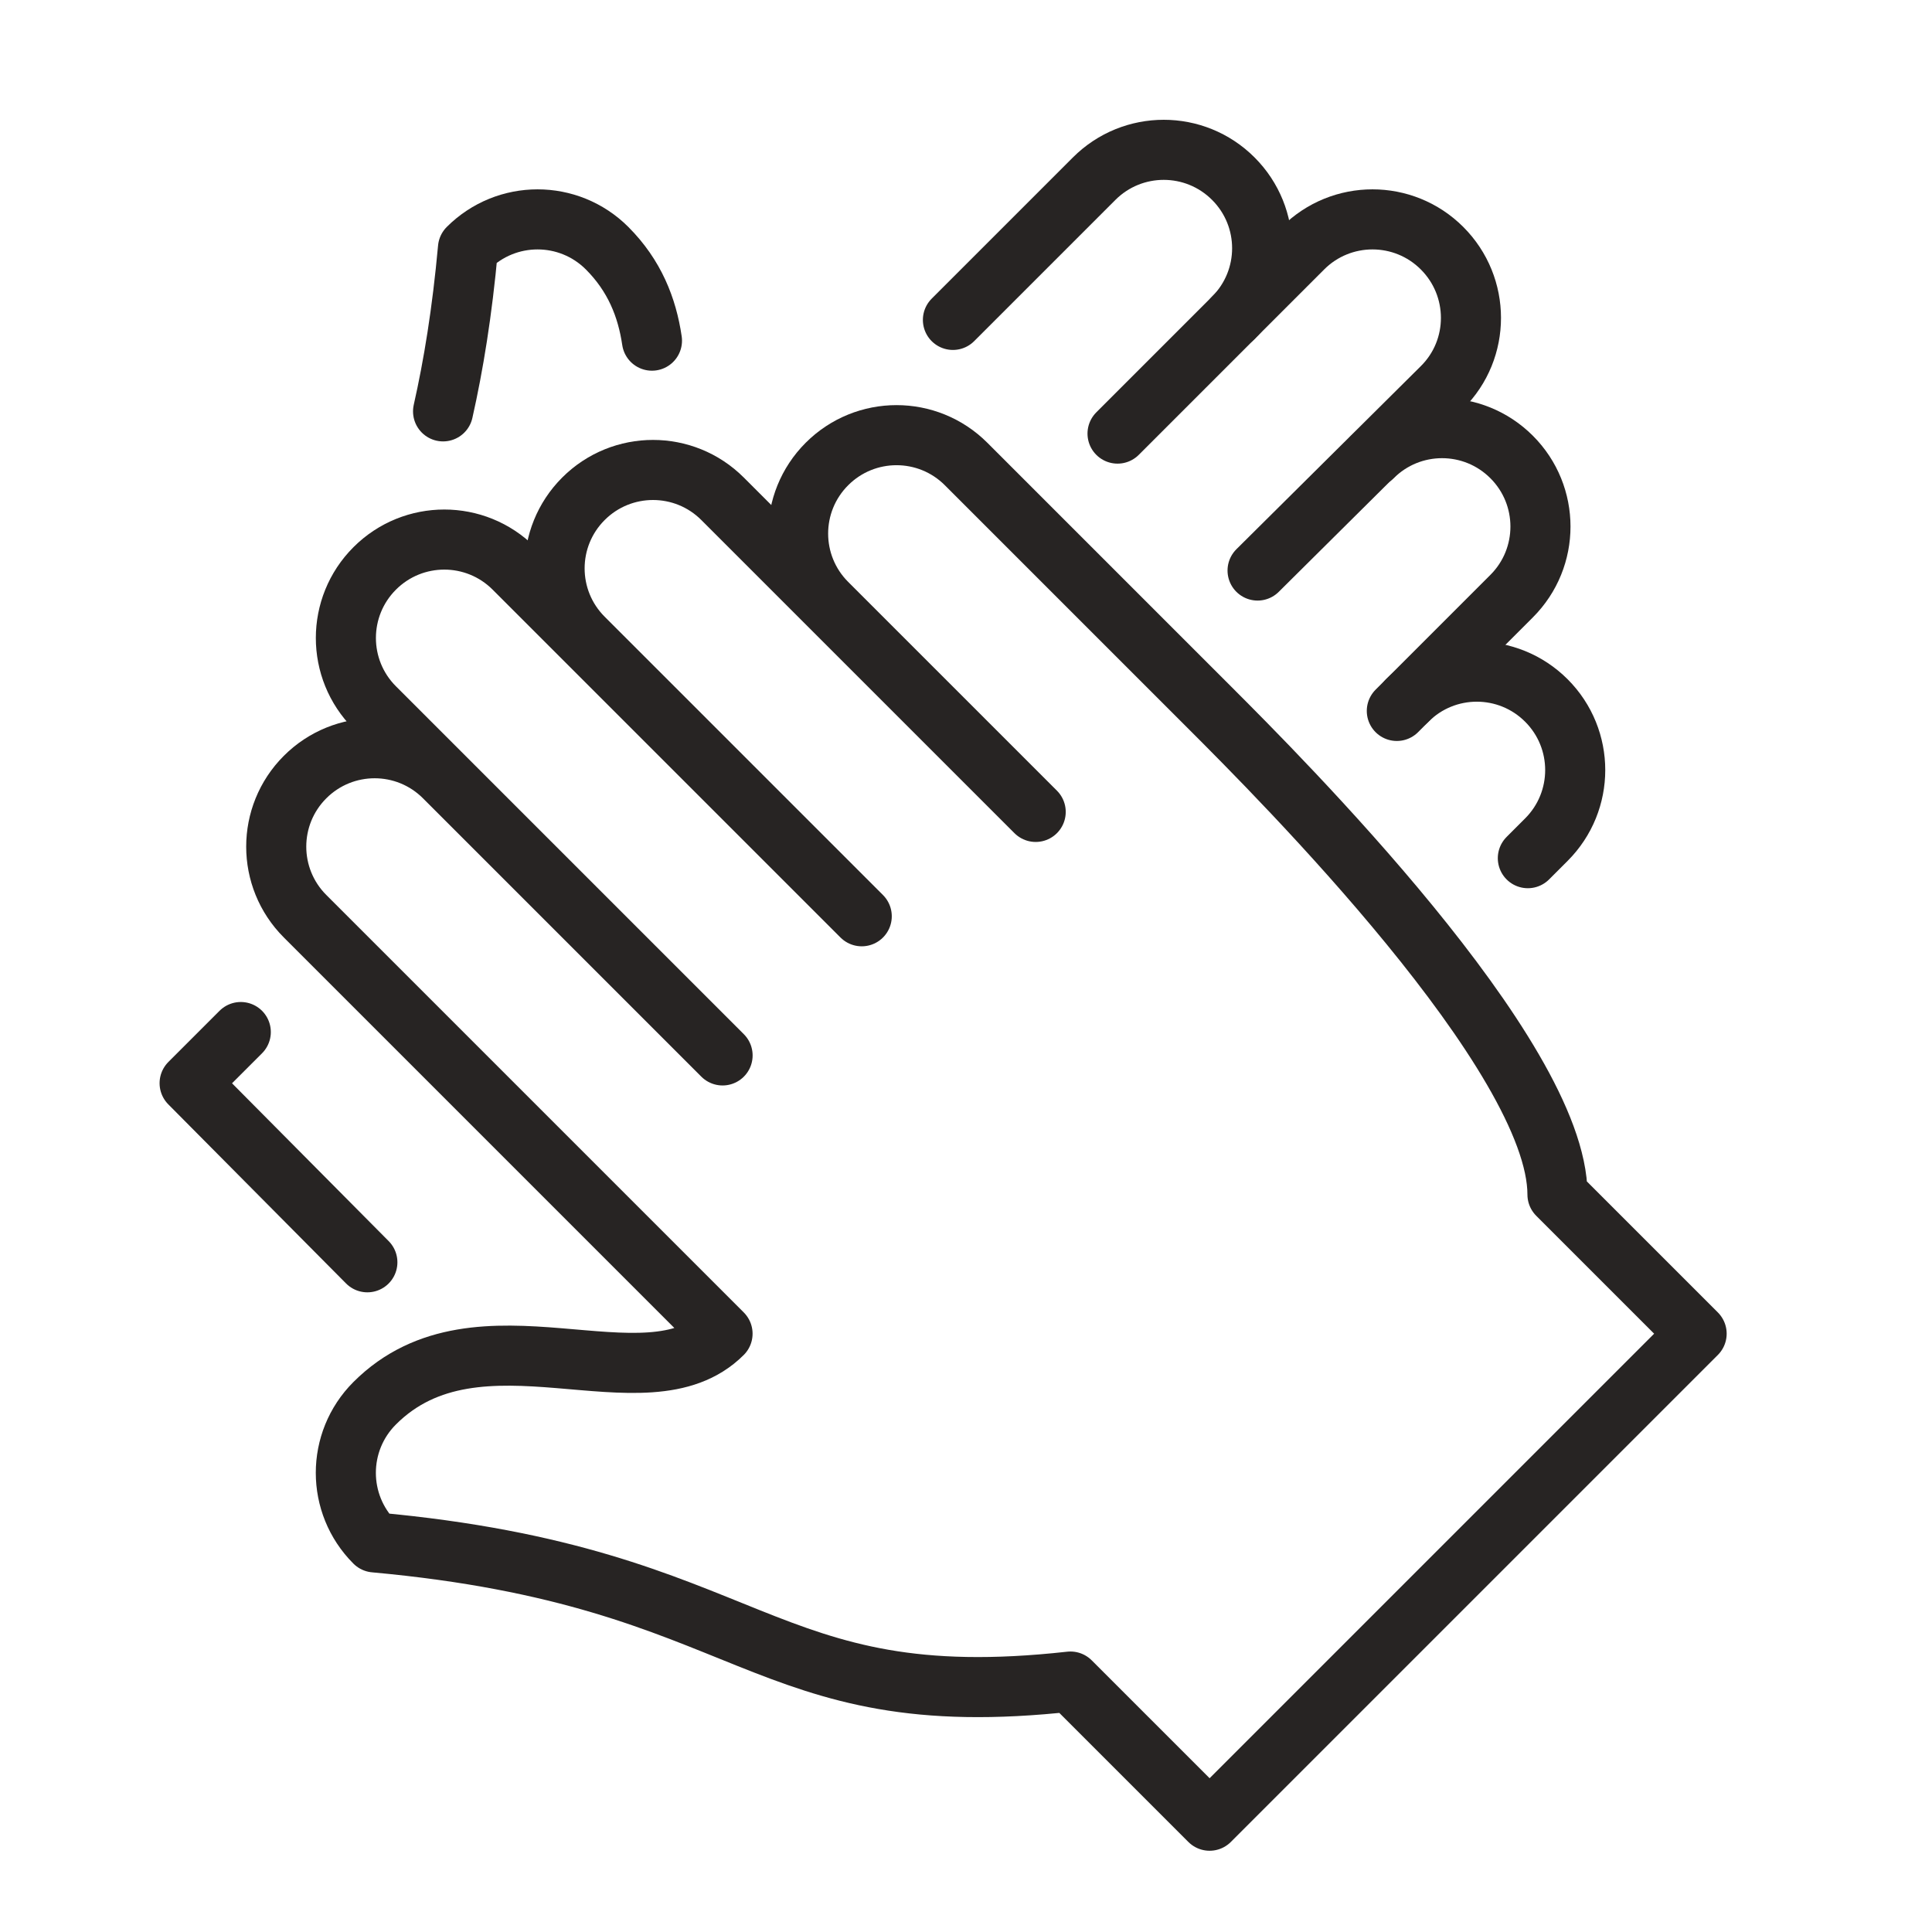 <?xml version="1.0" encoding="UTF-8" standalone="no"?>
<!-- Created with Inkscape (http://www.inkscape.org/) -->

<svg
   width="158"
   height="158"
   viewBox="0 0 41.804 41.804"
   version="1.1"
   id="svg9082"
   inkscape:version="1.1.2 (0a00cf5339, 2022-02-04)"
   sodipodi:docname="ico_arbeitsschutz.svg"
   xmlns:inkscape="http://www.inkscape.org/namespaces/inkscape"
   xmlns:sodipodi="http://sodipodi.sourceforge.net/DTD/sodipodi-0.dtd"
   xmlns="http://www.w3.org/2000/svg"
   xmlns:svg="http://www.w3.org/2000/svg">
  <sodipodi:namedview
     id="namedview9084"
     pagecolor="#ffffff"
     bordercolor="#666666"
     borderopacity="1.0"
     inkscape:pageshadow="2"
     inkscape:pageopacity="0.0"
     inkscape:pagecheckerboard="0"
     inkscape:document-units="mm"
     showgrid="false"
     showguides="true"
     inkscape:zoom="3.2218247"
     inkscape:cx="71.388117"
     inkscape:cy="94.51166"
     inkscape:window-width="1920"
     inkscape:window-height="1016"
     inkscape:window-x="0"
     inkscape:window-y="27"
     inkscape:window-maximized="1"
     inkscape:current-layer="layer1"
     inkscape:guide-bbox="true"
     inkscape:lockguides="true"
     objecttolerance="19.2"
     units="px"
     width="158px">
    <sodipodi:guide
       position="41.932,141.122"
       orientation="1,0"
       id="guide16185"
       inkscape:locked="true" />
    <sodipodi:guide
       position="83.85,147.063"
       orientation="1,0"
       id="guide16301"
       inkscape:locked="true" />
    <sodipodi:guide
       position="125.724,144.925"
       orientation="1,0"
       id="guide16303"
       inkscape:locked="true" />
    <sodipodi:guide
       position="220.183,254.786"
       orientation="0,-1"
       id="guide16619"
       inkscape:locked="true" />
    <sodipodi:guide
       position="220.133,212.503"
       orientation="0,-1"
       id="guide16735"
       inkscape:locked="true" />
    <sodipodi:guide
       position="223.271,170.197"
       orientation="0,-1"
       id="guide16737"
       inkscape:locked="true" />
    <sodipodi:guide
       position="220.133,127.89"
       orientation="0,-1"
       id="guide16739"
       inkscape:locked="true" />
    <sodipodi:guide
       position="218.041,85.7"
       orientation="0,-1"
       id="guide16741"
       inkscape:locked="true" />
    <sodipodi:guide
       position="217.576,43.394"
       orientation="0,-1"
       id="guide16743"
       inkscape:locked="true" />
    <sodipodi:guide
       position="167.812,265.933"
       orientation="1,0"
       id="guide20790"
       inkscape:locked="true" />
  </sodipodi:namedview>
  <defs
     id="defs9079" />
  <g
     inkscape:label="Ebene 1"
     inkscape:groupmode="layer"
     id="layer1"
     transform="translate(-3.261,-2.005)">
    <path
       id="path4336"
       style="fill:none;stroke:#272423;stroke-width:1.3;stroke-linecap:round;stroke-linejoin:round;stroke-miterlimit:10;stroke-dasharray:none;stroke-opacity:1"
       d="m 33.485,17.388 2.484,-2.484 c 0.832,-0.832 0.832,-2.179 3e-6,-3.011 -0.832,-0.832 -2.179,-0.832 -3.011,1e-6"
       sodipodi:nodetypes="cssc" />
    <path
       id="path1608"
       style="fill:none;stroke:#272423;stroke-width:1.3;stroke-linecap:round;stroke-linejoin:round;stroke-miterlimit:10;stroke-dasharray:none;stroke-opacity:1"
       d="m 30.472,14.35 3.992,-3.963 c 0.835,-0.829 0.832,-2.179 0,-3.011 -0.832,-0.832 -2.179,-0.832 -3.011,0 L 27.442,11.387"
       sodipodi:nodetypes="csssc" />
    <path
       id="path1604"
       style="fill:none;stroke:#272423;stroke-width:1.3;stroke-linecap:round;stroke-linejoin:round;stroke-miterlimit:10;stroke-dasharray:none;stroke-opacity:1"
       d="m 36.32,20.574 0.401,-0.401 c 0.832,-0.832 0.832,-2.179 -3e-6,-3.011 -0.832,-0.832 -2.179,-0.832 -3.011,1e-6"
       sodipodi:nodetypes="cssc" />
    <path
       id="path1600"
       style="fill:none;stroke:#272423;stroke-width:1.3;stroke-linecap:round;stroke-linejoin:round;stroke-miterlimit:10;stroke-dasharray:none;stroke-opacity:1"
       d="m 8.471,24.336 -1.107,1.107 3.846,3.875"
       sodipodi:nodetypes="ccc" />
    <path
       id="path1596"
       style="fill:none;stroke:#272423;stroke-width:1.3;stroke-linecap:round;stroke-linejoin:round;stroke-miterlimit:10;stroke-dasharray:none;stroke-opacity:1"
       d="M 17.368,9.376 C 17.262,8.656 16.991,7.97 16.398,7.376 c -0.832,-0.832 -2.179,-0.832 -3.011,7e-7 -0.126,1.385 -0.315,2.538 -0.539,3.53"
       sodipodi:nodetypes="cscc" />
    <path
       id="path1592"
       style="fill:none;stroke:#272423;stroke-width:1.3;stroke-linecap:round;stroke-linejoin:round;stroke-miterlimit:10;stroke-dasharray:none;stroke-opacity:1"
       d="m 29.947,8.882 c 0.832,-0.832 0.832,-2.179 2e-6,-3.011 -0.832,-0.832 -2.179,-0.832 -3.011,-1.6e-6 L 23.88,8.927"
       sodipodi:nodetypes="cscc" />
    <path
       id="path10779"
       style="fill:none;stroke:#272423;stroke-width:1.3;stroke-linecap:round;stroke-linejoin:round;stroke-miterlimit:10;stroke-dasharray:none;stroke-opacity:1"
       d="m 12.873,18.819 c -0.832,-0.832 -2.179,-0.832 -3.011,-2e-6 -0.832,0.832 -0.832,2.179 -10e-7,3.011 l 9.033,9.033 c -1.664,1.664 -5.269,-0.753 -7.527,1.505 -0.832,0.832 -0.832,2.179 10e-7,3.011 8.28,0.753 8.28,3.764 15.055,3.011 l 3.011,3.011 10.538,-10.538 -3.011,-3.011 c 4e-6,-3.011 -6.022,-9.033 -7.527,-10.538 l -5.269,-5.269 c -0.832,-0.832 -2.179,-0.832 -3.011,10e-7 -0.832,0.832 -0.832,2.179 1e-6,3.011 m 0.753,6.775 -7.527,-7.527 c -0.832,-0.832 -2.179,-0.832 -3.011,10e-7 -0.832,0.832 -0.832,2.179 0,3.011 l 7.527,7.527 m 6.775,-5.269 -6.775,-6.775 c -0.832,-0.832 -2.179,-0.832 -3.011,-2e-6 -0.832,0.832 -0.832,2.179 1e-6,3.011"
       sodipodi:nodetypes="ccccccccccccccccccccccc" />
  </g>
</svg>
